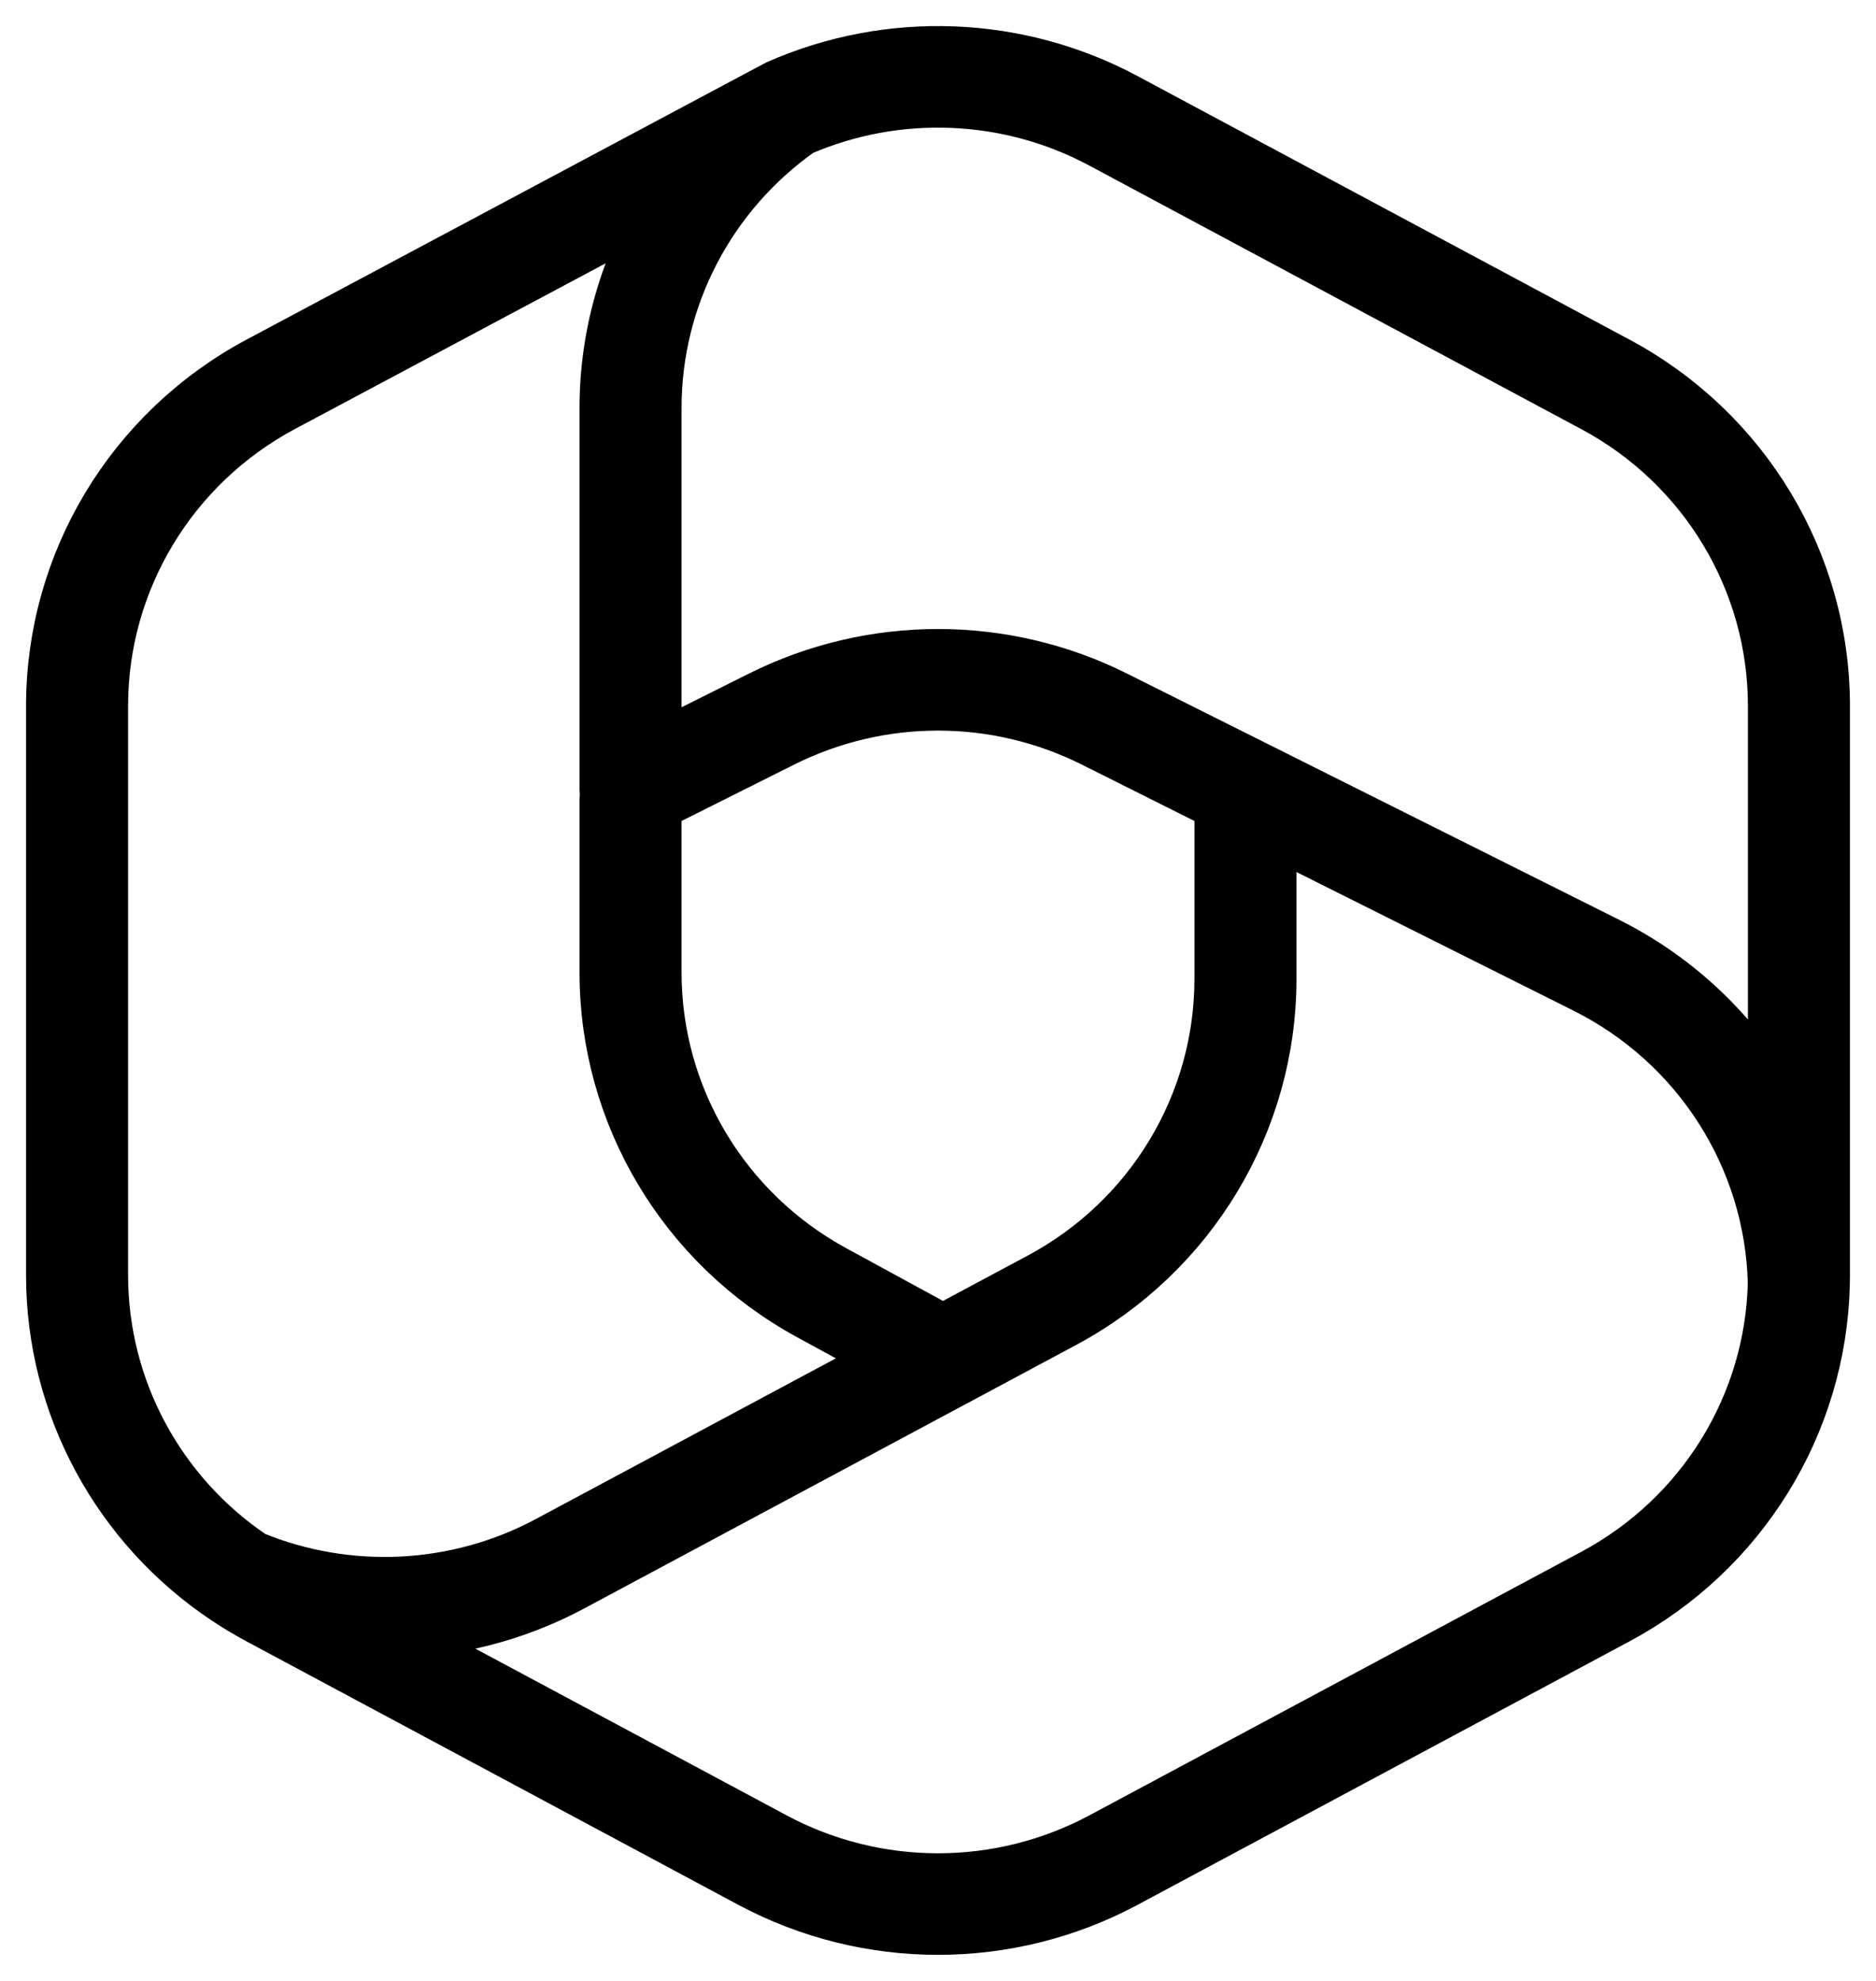 <svg width="36" height="38" viewBox="0 0 36 38" fill="none" xmlns="http://www.w3.org/2000/svg">
<path fill-rule="evenodd" clip-rule="evenodd" d="M14.929 1.645C17.061 0.707 19.525 0.792 21.597 1.902L31.038 6.958C33.479 8.265 35 10.792 35 13.54V24.461C35 24.517 34.999 24.573 34.998 24.629C34.998 24.632 34.998 24.634 34.998 24.637C34.934 27.317 33.426 29.764 31.037 31.044L21.596 36.099C19.352 37.3 16.648 37.3 14.403 36.099L4.963 31.044C4.963 31.044 4.963 31.044 4.963 31.044C4.755 30.932 4.554 30.812 4.359 30.683C4.357 30.682 4.355 30.68 4.353 30.679C2.27 29.299 1 26.972 1 24.461V13.54C1 10.792 2.521 8.265 4.962 6.958L14.897 1.661C14.907 1.655 14.918 1.65 14.929 1.645ZM7.482 31.315L14.859 35.265C16.819 36.314 19.181 36.314 21.141 35.265L30.581 30.209C32.668 29.092 33.985 26.955 34.04 24.615C33.982 22.212 32.593 20.028 30.418 18.94L24.379 15.919V18.776C24.379 21.524 22.858 24.051 20.416 25.359L18.323 26.48C18.321 26.481 18.319 26.482 18.316 26.483L10.976 30.414C9.885 30.998 8.685 31.298 7.482 31.315ZM17.092 26.061L10.52 29.58C8.762 30.522 6.679 30.618 4.854 29.87C3.054 28.662 1.958 26.641 1.958 24.461V13.54C1.958 11.141 3.286 8.934 5.418 7.792C5.418 7.792 5.418 7.792 5.418 7.792L12.756 3.88C12.027 5.044 11.621 6.405 11.621 7.824V15.148C11.621 15.18 11.624 15.212 11.63 15.242C11.624 15.273 11.621 15.304 11.621 15.336V18.656C11.621 21.384 13.12 23.896 15.534 25.212L17.092 26.061ZM18.094 25.524L19.961 24.525C22.093 23.383 23.421 21.176 23.421 18.776V15.44L20.977 14.217C19.105 13.281 16.895 13.281 15.023 14.217C15.023 14.217 15.023 14.217 15.023 14.217L12.579 15.44V18.656C12.579 21.038 13.888 23.232 15.996 24.381L18.094 25.524ZM12.579 14.377L14.591 13.371C16.735 12.298 19.265 12.298 21.409 13.371L24.108 14.721C24.113 14.723 24.119 14.726 24.124 14.729L30.85 18.093C32.222 18.78 33.321 19.847 34.042 21.127V13.54C34.042 11.141 32.714 8.934 30.582 7.792L21.141 2.736C19.346 1.774 17.212 1.693 15.36 2.493C13.628 3.71 12.579 5.691 12.579 7.824V14.377Z" fill="black"/>
<path d="M4.963 31.044L14.403 36.099C16.648 37.3 19.352 37.3 21.596 36.099L31.037 31.044C33.426 29.764 34.934 27.317 34.998 24.637C34.998 24.634 34.998 24.632 34.998 24.629C34.999 24.573 35 24.517 35 24.461V13.54C35 10.792 33.479 8.265 31.038 6.958L21.597 1.902C19.525 0.792 17.061 0.707 14.929 1.645C14.918 1.65 14.907 1.655 14.897 1.661L4.962 6.958C2.521 8.265 1 10.792 1 13.54V24.461C1 26.972 2.27 29.299 4.353 30.679C4.355 30.68 4.357 30.682 4.359 30.683C4.554 30.812 4.755 30.932 4.963 31.044ZM4.963 31.044C4.963 31.044 4.963 31.044 4.963 31.044ZM14.859 35.265L7.482 31.315C8.685 31.298 9.885 30.998 10.976 30.414L18.316 26.483C18.319 26.482 18.321 26.481 18.323 26.48L20.416 25.359C22.858 24.051 24.379 21.524 24.379 18.776V15.919L30.418 18.94C32.593 20.028 33.982 22.212 34.04 24.615C33.985 26.955 32.668 29.092 30.581 30.209L21.141 35.265C19.181 36.314 16.819 36.314 14.859 35.265ZM14.859 35.265L14.631 35.682M10.52 29.58L17.092 26.061L15.534 25.212M10.52 29.58L10.748 29.997M10.52 29.58C8.762 30.522 6.679 30.618 4.854 29.87C3.054 28.662 1.958 26.641 1.958 24.461V13.54C1.958 11.141 3.286 8.934 5.418 7.792C5.418 7.792 5.418 7.792 5.418 7.792L12.756 3.88C12.027 5.044 11.621 6.405 11.621 7.824V15.148C11.621 15.18 11.624 15.212 11.63 15.242C11.624 15.273 11.621 15.304 11.621 15.336V18.656C11.621 21.384 13.12 23.896 15.534 25.212M15.534 25.212L15.765 24.796M15.023 14.217C16.895 13.281 19.105 13.281 20.977 14.217L23.421 15.44V18.776C23.421 21.176 22.093 23.383 19.961 24.525L18.094 25.524L15.996 24.381C13.888 23.232 12.579 21.038 12.579 18.656V15.44L15.023 14.217ZM15.023 14.217C15.023 14.217 15.023 14.217 15.023 14.217ZM21.409 13.371C19.265 12.298 16.735 12.298 14.591 13.371L12.579 14.377V7.824C12.579 5.691 13.628 3.71 15.36 2.493C17.212 1.693 19.346 1.774 21.141 2.736M21.409 13.371L21.193 13.794M21.409 13.371L24.108 14.721C24.113 14.723 24.119 14.726 24.124 14.729L30.85 18.093M30.85 18.093L30.634 18.517M30.85 18.093C32.222 18.78 33.321 19.847 34.042 21.127V13.54C34.042 11.141 32.714 8.934 30.582 7.792L21.141 2.736M21.141 2.736L21.369 2.319" stroke="black" stroke-linecap="round" stroke-linejoin="round"/>
</svg>
